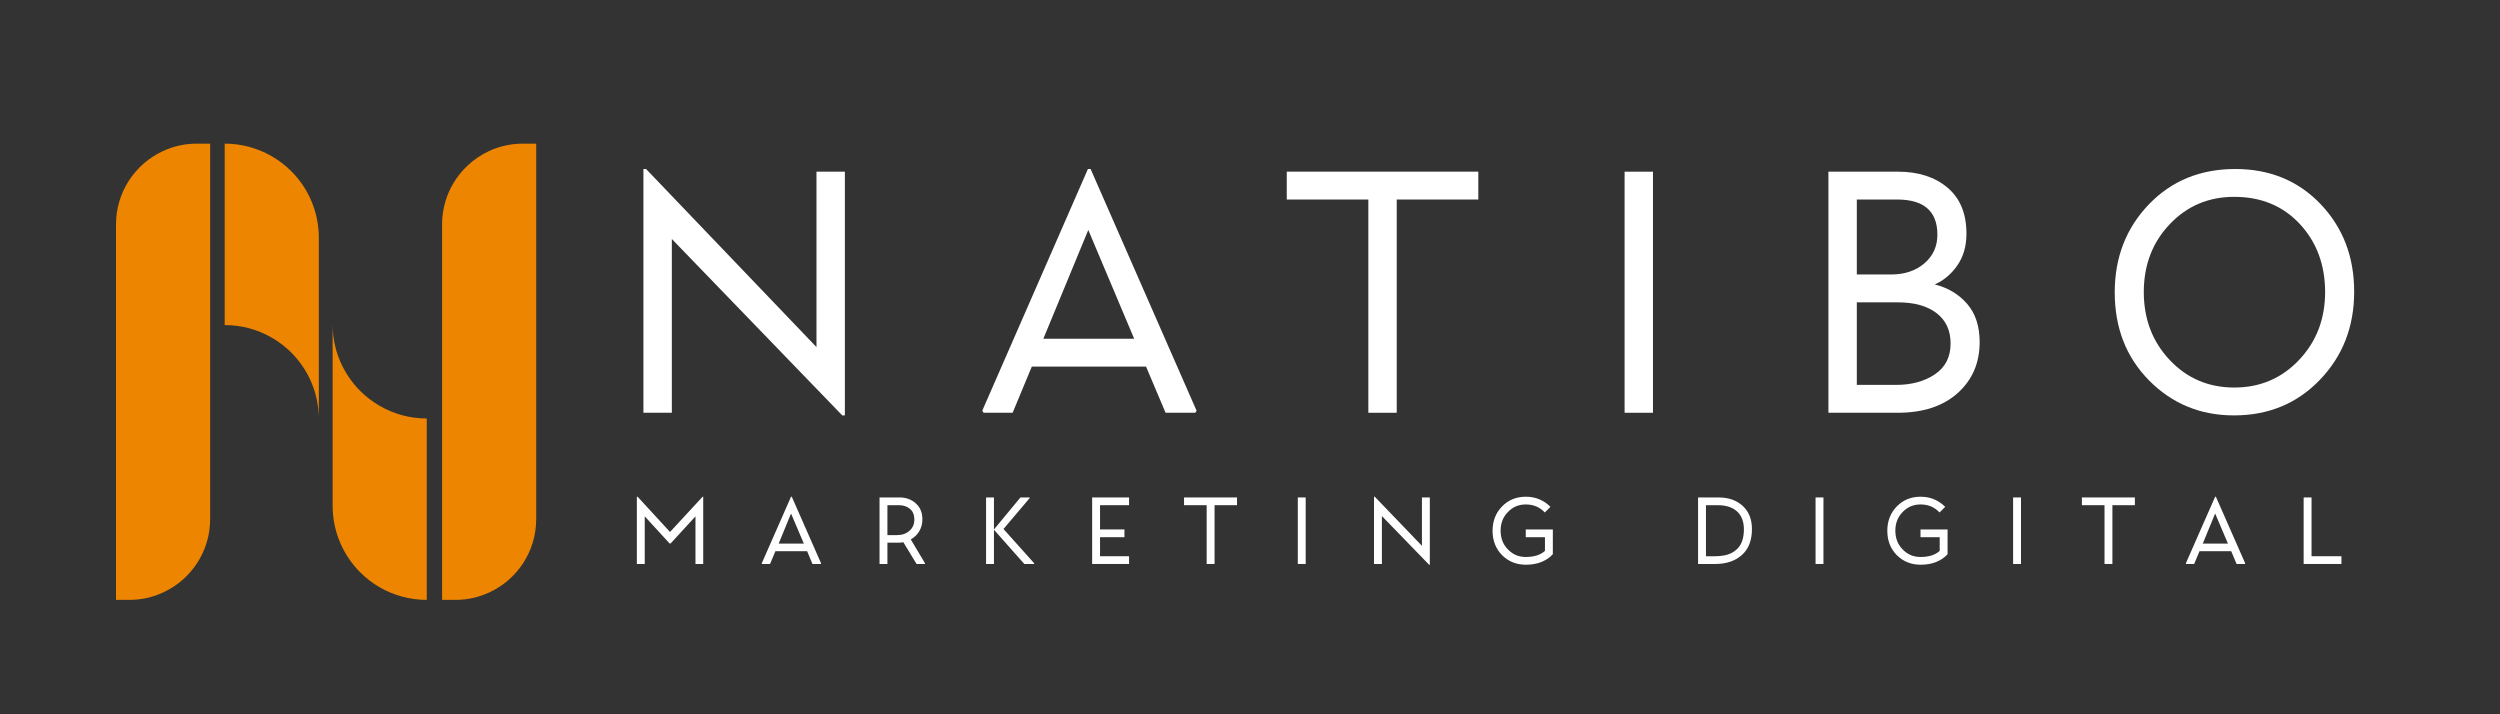 <?xml version="1.0" encoding="UTF-8"?>
<svg xmlns="http://www.w3.org/2000/svg" xmlns:xlink="http://www.w3.org/1999/xlink" width="350" zoomAndPan="magnify" viewBox="0 0 262.5 75" height="100" preserveAspectRatio="xMidYMid meet" version="1.0">
  <rect x="0" y="0" width="262.5" height="75" fill="#333333" stroke="none"/>
  <defs>
    <g></g>
    <clipPath id="99bc59d53d">
      <path d="M 12 15 L 57 15 L 57 63 L 12 63 Z M 12 15 " clip-rule="nonzero"></path>
    </clipPath>
    <clipPath id="b4fcfcb5f2">
      <path d="M 54.902 15.082 C 53.641 15.082 52.438 15.359 51.359 15.855 C 50.52 16.246 49.75 16.766 49.082 17.398 C 47.445 18.941 46.418 21.137 46.418 23.566 L 46.418 62.988 L 47.82 62.988 C 49.086 62.988 50.285 62.711 51.359 62.211 C 54.281 60.875 56.301 57.926 56.301 54.504 L 56.301 15.082 Z M 23.594 34.133 C 25.379 34.133 27.051 34.602 28.496 35.43 C 29.258 35.863 29.965 36.406 30.586 37.023 C 32.371 38.812 33.477 41.285 33.477 44.012 L 33.477 24.965 C 33.477 22.234 32.371 19.766 30.586 17.977 C 29.965 17.359 29.258 16.816 28.496 16.383 C 27.051 15.555 25.379 15.082 23.594 15.082 Z M 20.664 15.082 C 19.398 15.082 18.199 15.359 17.121 15.859 C 14.203 17.195 12.18 20.145 12.18 23.566 L 12.18 62.988 L 13.586 62.988 C 14.848 62.988 16.043 62.711 17.121 62.211 C 20.039 60.875 22.066 57.926 22.066 54.504 L 22.066 15.082 Z M 34.926 53.102 C 34.926 55.832 36.031 58.301 37.82 60.094 C 38.426 60.703 39.117 61.234 39.867 61.668 C 41.32 62.504 43.012 62.988 44.809 62.988 L 44.809 43.941 C 43.012 43.941 41.32 43.457 39.867 42.613 C 39.117 42.18 38.426 41.652 37.82 41.043 C 36.031 39.254 34.926 36.781 34.926 34.055 Z M 34.926 53.102 " clip-rule="nonzero"></path>
    </clipPath>
  </defs>
  <g clip-path="url(#99bc59d53d)">
    <g clip-path="url(#b4fcfcb5f2)">
      <path fill="#ed8501" d="M -10.461 31.223 L 27.043 83.84 L 78.945 46.848 L 41.438 -5.77 Z M -10.461 31.223 " fill-opacity="1" fill-rule="nonzero"></path>
    </g>
  </g>
  <path fill="#ffffff" d="M 70.543 43.34 L 67.559 43.34 L 67.559 17.746 L 67.836 17.746 L 85.73 36.445 L 85.73 18.023 L 88.711 18.023 L 88.711 43.617 L 88.438 43.617 L 70.543 25.094 Z M 70.543 43.34 " fill-opacity="1" fill-rule="nonzero"></path>
  <path fill="#ffffff" d="M 114.27 24.148 L 109.551 35.57 L 119.09 35.57 Z M 114.234 17.742 L 114.512 17.742 L 125.641 43.125 L 125.504 43.336 L 122.383 43.336 L 120.336 38.496 L 108.34 38.496 L 106.328 43.336 L 103.277 43.336 L 103.137 43.125 Z M 114.234 17.742 " fill-opacity="1" fill-rule="nonzero"></path>
  <path fill="#ffffff" d="M 146.656 43.34 L 143.676 43.34 L 143.676 20.949 L 135.109 20.949 L 135.109 18.023 L 155.223 18.023 L 155.223 20.949 L 146.656 20.949 Z M 146.656 43.34 " fill-opacity="1" fill-rule="nonzero"></path>
  <path fill="#ffffff" d="M 170.582 18.027 L 173.562 18.027 L 173.562 43.34 L 170.582 43.34 Z M 170.582 18.027 " fill-opacity="1" fill-rule="nonzero"></path>
  <path fill="#ffffff" d="M 199.266 31.746 L 194.965 31.746 L 194.965 40.414 L 199.09 40.414 C 200.711 40.414 202.066 40.043 203.168 39.301 C 204.266 38.559 204.812 37.48 204.812 36.062 C 204.812 34.695 204.32 33.633 203.34 32.879 C 202.355 32.121 201 31.746 199.266 31.746 M 199.195 20.949 L 194.965 20.949 L 194.965 28.82 L 198.574 28.82 C 199.98 28.82 201.145 28.434 202.059 27.652 C 202.969 26.875 203.426 25.871 203.426 24.641 C 203.426 22.184 202.016 20.949 199.195 20.949 M 207.863 35.926 C 207.863 38.105 207.098 39.887 205.559 41.27 C 204.023 42.648 201.922 43.34 199.266 43.34 L 191.984 43.34 L 191.984 18.027 L 199.301 18.027 C 201.426 18.027 203.156 18.582 204.484 19.699 C 205.812 20.812 206.477 22.426 206.477 24.539 C 206.477 25.84 206.16 26.945 205.523 27.863 C 204.887 28.781 204.098 29.449 203.148 29.863 C 204.535 30.215 205.668 30.891 206.547 31.902 C 207.426 32.91 207.863 34.254 207.863 35.926 " fill-opacity="1" fill-rule="nonzero"></path>
  <path fill="#ffffff" d="M 244.137 30.664 C 244.137 27.809 243.25 25.43 241.484 23.523 C 239.715 21.621 237.418 20.668 234.598 20.668 C 231.895 20.668 229.633 21.629 227.82 23.543 C 226.004 25.457 225.098 27.832 225.098 30.664 C 225.098 33.496 226.004 35.875 227.82 37.801 C 229.633 39.727 231.895 40.691 234.598 40.691 C 237.305 40.691 239.57 39.727 241.395 37.801 C 243.223 35.875 244.137 33.496 244.137 30.664 M 234.566 43.617 C 231.051 43.617 228.086 42.398 225.668 39.961 C 223.254 37.523 222.047 34.438 222.047 30.699 C 222.047 27.031 223.238 23.957 225.617 21.473 C 228 18.988 231.027 17.746 234.703 17.746 C 238.332 17.746 241.32 18.977 243.668 21.438 C 246.012 23.898 247.188 26.961 247.188 30.629 C 247.188 34.297 245.992 37.379 243.598 39.871 C 241.207 42.367 238.195 43.617 234.566 43.617 " fill-opacity="1" fill-rule="nonzero"></path>
  <g fill="#ffffff" fill-opacity="1">
    <g transform="translate(65.947, 59.217)">
      <g>
        <path d="M 1.75 0 L 0.922 0 L 0.922 -7.062 L 1 -7.062 L 4.406 -3.359 L 7.828 -7.062 L 7.891 -7.062 L 7.891 0 L 7.078 0 L 7.078 -5 L 4.469 -2.156 L 4.359 -2.156 L 1.75 -5 Z M 1.75 0 "></path>
      </g>
    </g>
  </g>
  <g fill="#ffffff" fill-opacity="1">
    <g transform="translate(79.981, 59.217)">
      <g>
        <path d="M 3.078 -7.062 L 3.156 -7.062 L 6.234 -0.062 L 6.203 0 L 5.328 0 L 4.766 -1.344 L 1.438 -1.344 L 0.875 0 L 0.031 0 L 0 -0.062 Z M 3.078 -5.297 L 1.781 -2.141 L 4.422 -2.141 Z M 3.078 -5.297 "></path>
      </g>
    </g>
  </g>
  <g fill="#ffffff" fill-opacity="1">
    <g transform="translate(91.429, 59.217)">
      <g>
        <path d="M 1.75 0 L 0.922 0 L 0.922 -6.984 L 3.047 -6.984 C 3.711 -6.984 4.273 -6.773 4.734 -6.359 C 5.191 -5.953 5.422 -5.398 5.422 -4.703 C 5.422 -4.223 5.312 -3.801 5.094 -3.438 C 4.883 -3.082 4.586 -2.797 4.203 -2.578 L 5.703 -0.062 L 5.672 0 L 4.812 0 L 3.422 -2.281 C 3.234 -2.25 3.031 -2.234 2.812 -2.234 L 1.75 -2.234 Z M 2.953 -6.172 L 1.75 -6.172 L 1.75 -3.031 L 2.75 -3.031 C 3.289 -3.031 3.727 -3.18 4.062 -3.484 C 4.406 -3.773 4.578 -4.172 4.578 -4.672 C 4.578 -5.148 4.426 -5.52 4.125 -5.781 C 3.82 -6.039 3.43 -6.172 2.953 -6.172 Z M 2.953 -6.172 "></path>
      </g>
    </g>
  </g>
  <g fill="#ffffff" fill-opacity="1">
    <g transform="translate(102.615, 59.217)">
      <g>
        <path d="M 1.75 0 L 0.922 0 L 0.922 -6.984 L 1.75 -6.984 L 1.75 -3.625 L 4.531 -6.984 L 5.484 -6.984 L 5.516 -6.938 L 2.75 -3.672 L 5.984 -0.062 L 5.953 0 L 4.938 0 L 1.75 -3.594 Z M 1.75 0 "></path>
      </g>
    </g>
  </g>
  <g fill="#ffffff" fill-opacity="1">
    <g transform="translate(113.754, 59.217)">
      <g>
        <path d="M 4.797 -0.812 L 4.797 0 L 0.922 0 L 0.922 -6.984 L 4.797 -6.984 L 4.797 -6.172 L 1.75 -6.172 L 1.75 -3.625 L 4.312 -3.625 L 4.312 -2.812 L 1.75 -2.812 L 1.75 -0.812 Z M 4.797 -0.812 "></path>
      </g>
    </g>
  </g>
  <g fill="#ffffff" fill-opacity="1">
    <g transform="translate(124.184, 59.217)">
      <g>
        <path d="M 3.344 0 L 2.516 0 L 2.516 -6.172 L 0.141 -6.172 L 0.141 -6.984 L 5.703 -6.984 L 5.703 -6.172 L 3.344 -6.172 Z M 3.344 0 "></path>
      </g>
    </g>
  </g>
  <g fill="#ffffff" fill-opacity="1">
    <g transform="translate(135.238, 59.217)">
      <g>
        <path d="M 1.859 0 L 1.031 0 L 1.031 -6.984 L 1.859 -6.984 Z M 1.859 0 "></path>
      </g>
    </g>
  </g>
  <g fill="#ffffff" fill-opacity="1">
    <g transform="translate(143.35, 59.217)">
      <g>
        <path d="M 1.75 0 L 0.922 0 L 0.922 -7.062 L 1 -7.062 L 5.953 -1.906 L 5.953 -6.984 L 6.781 -6.984 L 6.781 0.078 L 6.703 0.078 L 1.75 -5.031 Z M 1.75 0 "></path>
      </g>
    </g>
  </g>
  <g fill="#ffffff" fill-opacity="1">
    <g transform="translate(156.267, 59.217)">
      <g>
        <path d="M 3.938 -2.812 L 3.938 -3.625 L 6.781 -3.625 L 6.781 -1.031 C 6.488 -0.695 6.098 -0.426 5.609 -0.219 C 5.129 -0.02 4.578 0.078 3.953 0.078 C 2.961 0.078 2.129 -0.254 1.453 -0.922 C 0.785 -1.598 0.453 -2.453 0.453 -3.484 C 0.453 -4.504 0.781 -5.352 1.438 -6.031 C 2.102 -6.719 2.941 -7.062 3.953 -7.062 C 4.953 -7.062 5.812 -6.707 6.531 -6 L 5.938 -5.406 C 5.414 -5.969 4.75 -6.25 3.938 -6.25 C 3.195 -6.25 2.57 -5.984 2.062 -5.453 C 1.551 -4.93 1.297 -4.281 1.297 -3.5 C 1.297 -2.707 1.551 -2.051 2.062 -1.531 C 2.57 -1 3.195 -0.734 3.938 -0.734 C 4.812 -0.734 5.484 -0.945 5.953 -1.375 L 5.953 -2.812 Z M 3.938 -2.812 "></path>
      </g>
    </g>
  </g>
  <g fill="#ffffff" fill-opacity="1">
    <g transform="translate(168.898, 59.217)">
      <g></g>
    </g>
  </g>
  <g fill="#ffffff" fill-opacity="1">
    <g transform="translate(177.376, 59.217)">
      <g>
        <path d="M 2.719 0 L 0.922 0 L 0.922 -6.984 L 3.094 -6.984 C 4.125 -6.984 4.961 -6.688 5.609 -6.094 C 6.254 -5.508 6.578 -4.695 6.578 -3.656 C 6.578 -2.469 6.223 -1.562 5.516 -0.938 C 4.816 -0.312 3.883 0 2.719 0 Z M 2.984 -6.172 L 1.75 -6.172 L 1.75 -0.812 L 2.672 -0.812 C 3.016 -0.812 3.332 -0.836 3.625 -0.891 C 3.926 -0.941 4.207 -1.035 4.469 -1.172 C 4.738 -1.316 4.961 -1.492 5.141 -1.703 C 5.328 -1.91 5.473 -2.176 5.578 -2.5 C 5.68 -2.832 5.734 -3.207 5.734 -3.625 C 5.734 -4.445 5.492 -5.078 5.016 -5.516 C 4.535 -5.953 3.859 -6.172 2.984 -6.172 Z M 2.984 -6.172 "></path>
      </g>
    </g>
  </g>
  <g fill="#ffffff" fill-opacity="1">
    <g transform="translate(189.603, 59.217)">
      <g>
        <path d="M 1.859 0 L 1.031 0 L 1.031 -6.984 L 1.859 -6.984 Z M 1.859 0 "></path>
      </g>
    </g>
  </g>
  <g fill="#ffffff" fill-opacity="1">
    <g transform="translate(197.715, 59.217)">
      <g>
        <path d="M 3.938 -2.812 L 3.938 -3.625 L 6.781 -3.625 L 6.781 -1.031 C 6.488 -0.695 6.098 -0.426 5.609 -0.219 C 5.129 -0.02 4.578 0.078 3.953 0.078 C 2.961 0.078 2.129 -0.254 1.453 -0.922 C 0.785 -1.598 0.453 -2.453 0.453 -3.484 C 0.453 -4.504 0.781 -5.352 1.438 -6.031 C 2.102 -6.719 2.941 -7.062 3.953 -7.062 C 4.953 -7.062 5.812 -6.707 6.531 -6 L 5.938 -5.406 C 5.414 -5.969 4.75 -6.25 3.938 -6.25 C 3.195 -6.25 2.57 -5.984 2.062 -5.453 C 1.551 -4.93 1.297 -4.281 1.297 -3.5 C 1.297 -2.707 1.551 -2.051 2.062 -1.531 C 2.57 -1 3.195 -0.734 3.938 -0.734 C 4.812 -0.734 5.484 -0.945 5.953 -1.375 L 5.953 -2.812 Z M 3.938 -2.812 "></path>
      </g>
    </g>
  </g>
  <g fill="#ffffff" fill-opacity="1">
    <g transform="translate(210.346, 59.217)">
      <g>
        <path d="M 1.859 0 L 1.031 0 L 1.031 -6.984 L 1.859 -6.984 Z M 1.859 0 "></path>
      </g>
    </g>
  </g>
  <g fill="#ffffff" fill-opacity="1">
    <g transform="translate(218.458, 59.217)">
      <g>
        <path d="M 3.344 0 L 2.516 0 L 2.516 -6.172 L 0.141 -6.172 L 0.141 -6.984 L 5.703 -6.984 L 5.703 -6.172 L 3.344 -6.172 Z M 3.344 0 "></path>
      </g>
    </g>
  </g>
  <g fill="#ffffff" fill-opacity="1">
    <g transform="translate(229.512, 59.217)">
      <g>
        <path d="M 3.078 -7.062 L 3.156 -7.062 L 6.234 -0.062 L 6.203 0 L 5.328 0 L 4.766 -1.344 L 1.438 -1.344 L 0.875 0 L 0.031 0 L 0 -0.062 Z M 3.078 -5.297 L 1.781 -2.141 L 4.422 -2.141 Z M 3.078 -5.297 "></path>
      </g>
    </g>
  </g>
  <g fill="#ffffff" fill-opacity="1">
    <g transform="translate(240.961, 59.217)">
      <g>
        <path d="M 4.891 -0.812 L 4.891 0 L 0.922 0 L 0.922 -6.984 L 1.75 -6.984 L 1.75 -0.812 Z M 4.891 -0.812 "></path>
      </g>
    </g>
  </g>
</svg>
